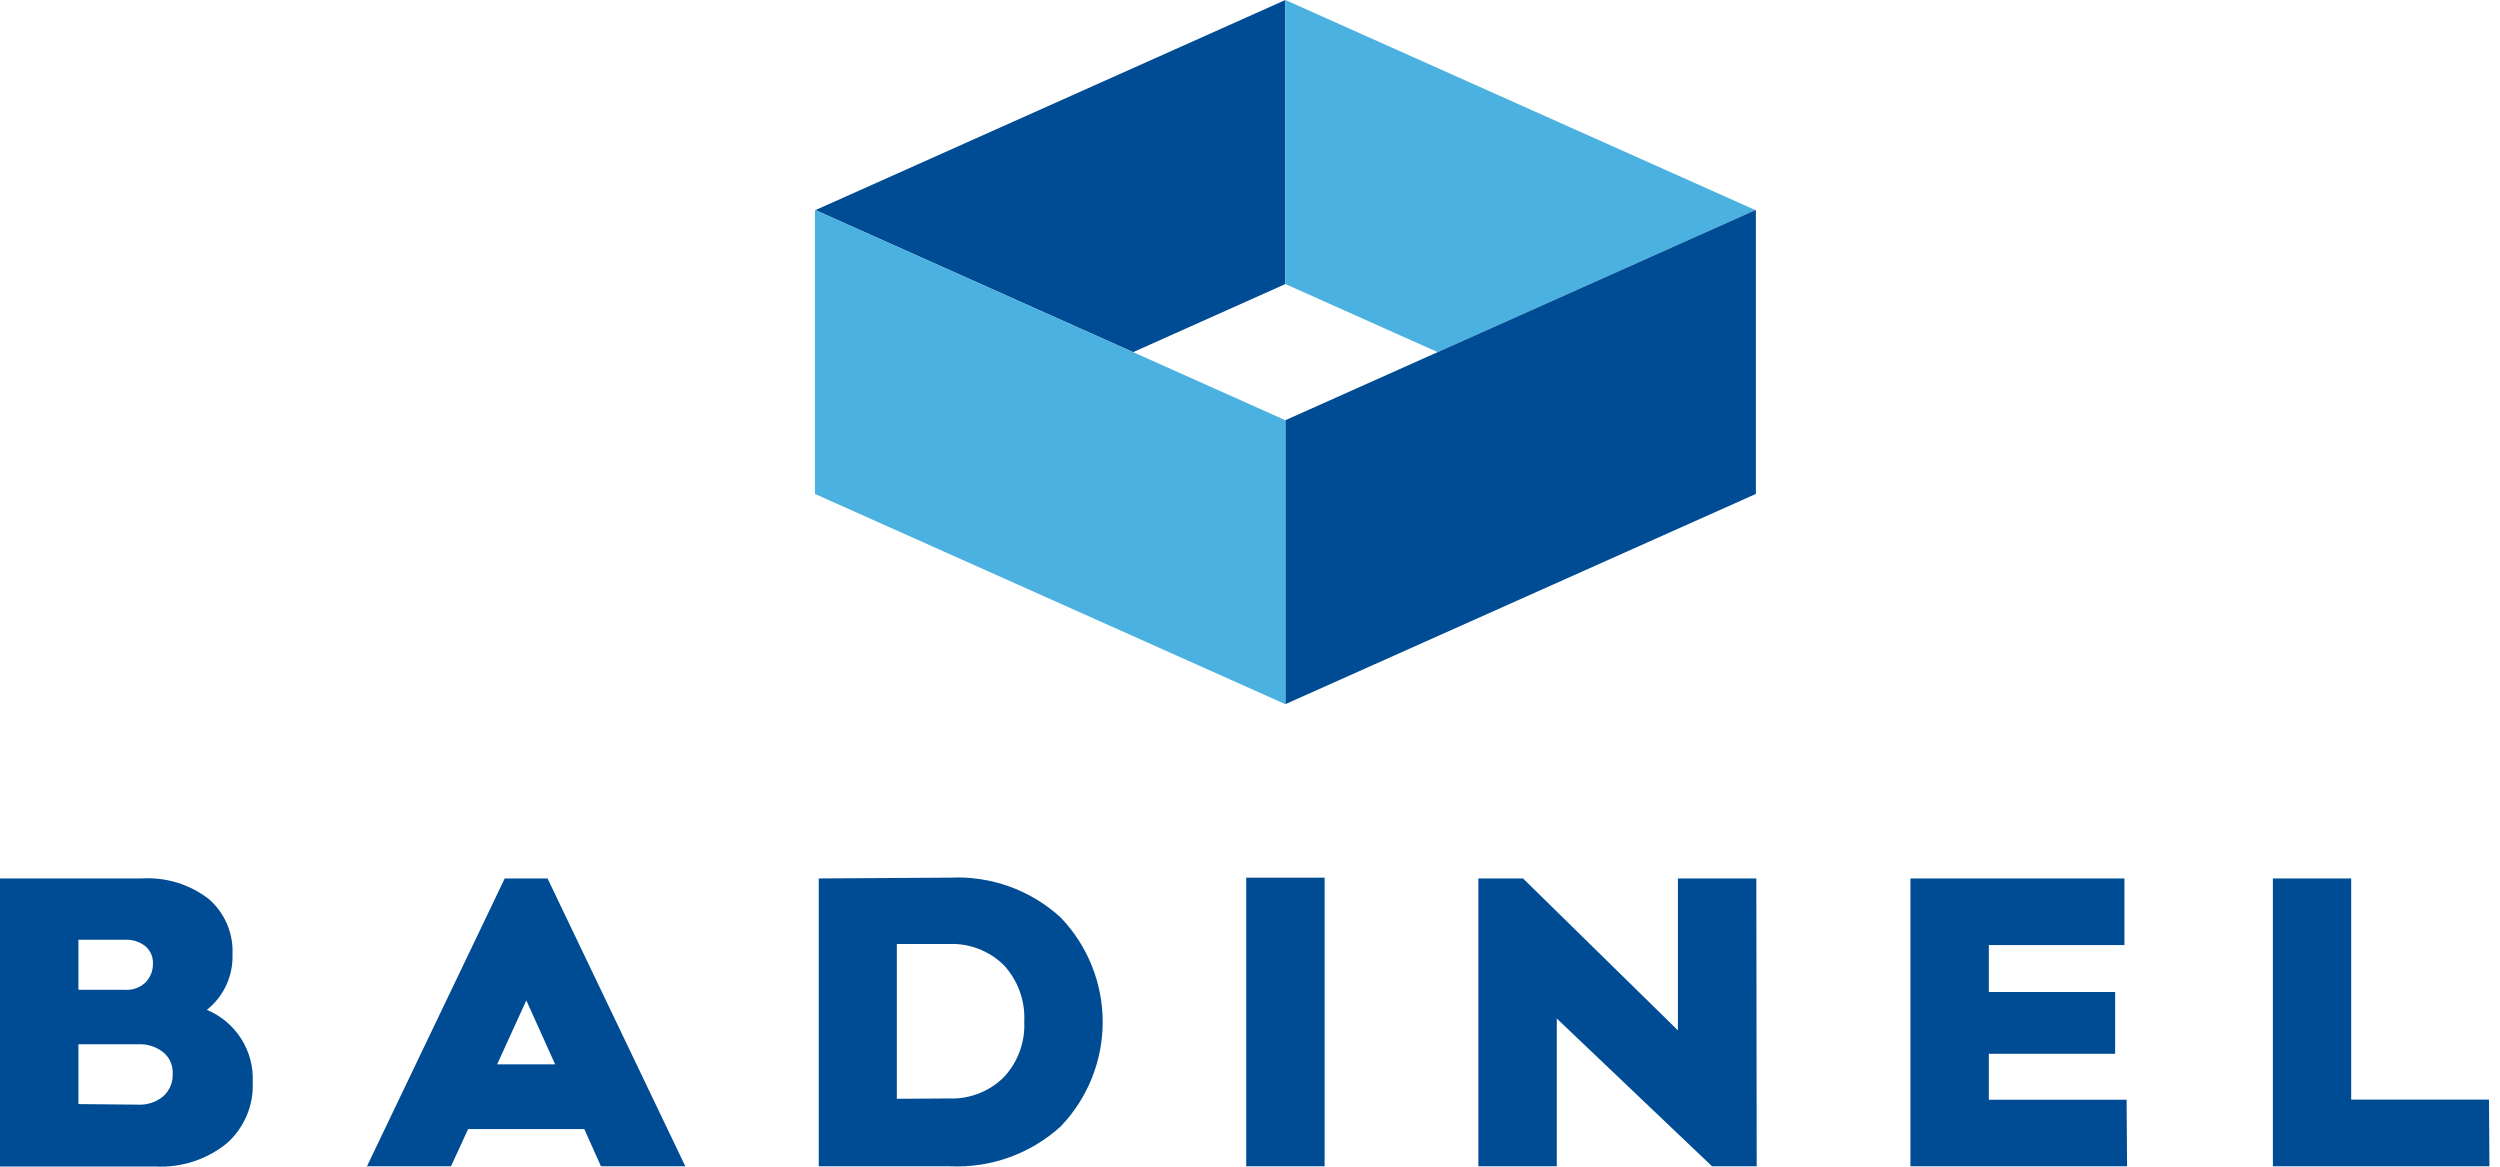 <svg width="105" height="49" viewBox="0 0 105 49" fill="none" xmlns="http://www.w3.org/2000/svg">
<path d="M34.228 20.745V20.76L34.248 20.755L34.228 20.745Z" fill="#004C94"/>
<path d="M34.248 8.825L47.591 14.79L53.985 11.93V0L34.248 8.825Z" fill="#004C94"/>
<path d="M73.728 8.825L53.985 0V11.93L60.384 14.79L73.728 8.825Z" fill="#4BB1E0"/>
<path d="M73.747 20.76V20.745L73.728 20.755L73.747 20.76Z" fill="#4BB1E0"/>
<path d="M8.685 42.412C9.28 42.658 9.784 43.082 10.13 43.626C10.475 44.169 10.644 44.806 10.614 45.45C10.636 45.935 10.548 46.418 10.358 46.865C10.167 47.311 9.879 47.709 9.514 48.03C8.67 48.707 7.606 49.05 6.525 48.994H0V36.895H5.946C6.958 36.831 7.958 37.136 8.762 37.754C9.096 38.041 9.361 38.401 9.534 38.807C9.708 39.212 9.787 39.652 9.765 40.092C9.779 40.541 9.687 40.987 9.496 41.393C9.305 41.8 9.02 42.155 8.666 42.431L8.685 42.412ZM3.294 41.573H5.266C5.419 41.582 5.572 41.559 5.717 41.507C5.861 41.455 5.993 41.374 6.105 41.269C6.21 41.163 6.293 41.036 6.348 40.897C6.402 40.757 6.428 40.608 6.423 40.459C6.428 40.323 6.402 40.187 6.346 40.063C6.291 39.939 6.209 39.828 6.105 39.74C5.867 39.553 5.569 39.457 5.266 39.47H3.294V41.573ZM5.806 46.395C6.186 46.414 6.559 46.29 6.852 46.048C6.987 45.928 7.094 45.778 7.163 45.611C7.232 45.444 7.263 45.264 7.253 45.083C7.26 44.914 7.228 44.745 7.159 44.59C7.089 44.435 6.984 44.298 6.852 44.191C6.554 43.96 6.183 43.842 5.806 43.858H3.294V46.371L5.806 46.395Z" fill="#004C94"/>
<path d="M25.24 48.984L24.541 47.422H19.66L18.942 48.984H15.412L21.199 36.895H22.997L28.784 48.984H25.24ZM22.105 42.016L20.88 44.702H23.316L22.105 42.016Z" fill="#004C94"/>
<path d="M39.904 36.861C40.75 36.819 41.597 36.946 42.394 37.233C43.191 37.52 43.923 37.963 44.548 38.535C45.681 39.715 46.313 41.287 46.313 42.923C46.313 44.559 45.681 46.131 44.548 47.311C43.282 48.461 41.612 49.062 39.904 48.984H34.388V36.895L39.904 36.861ZM39.827 46.135C40.257 46.156 40.686 46.087 41.088 45.934C41.489 45.78 41.855 45.545 42.161 45.242C42.453 44.931 42.679 44.563 42.826 44.162C42.974 43.761 43.039 43.335 43.019 42.908C43.041 42.476 42.976 42.043 42.829 41.636C42.682 41.228 42.455 40.855 42.161 40.536C41.855 40.235 41.489 40 41.087 39.847C40.685 39.695 40.256 39.627 39.827 39.649H37.667V46.149L39.827 46.135Z" fill="#004C94"/>
<path d="M52.341 48.984V36.861H55.634V48.984H52.341Z" fill="#004C94"/>
<path d="M73.781 48.984H71.905L65.385 42.778V48.984H62.091V36.895H63.967L70.472 43.275V36.895H73.766L73.781 48.984Z" fill="#004C94"/>
<path d="M89.337 48.984H80.238V36.895H89.226V39.692H83.531V41.664H88.836V44.259H83.531V46.188H89.318L89.337 48.984Z" fill="#004C94"/>
<path d="M104.556 48.984H95.461V36.895H98.75V46.183H104.537L104.556 48.984Z" fill="#004C94"/>
<path d="M73.747 20.745L53.985 29.575V17.649L73.747 8.815V20.745Z" fill="#004C94"/>
<path d="M53.985 29.575L34.228 20.745V8.815L53.985 17.649V29.575Z" fill="#4BB1E0"/>
</svg>
